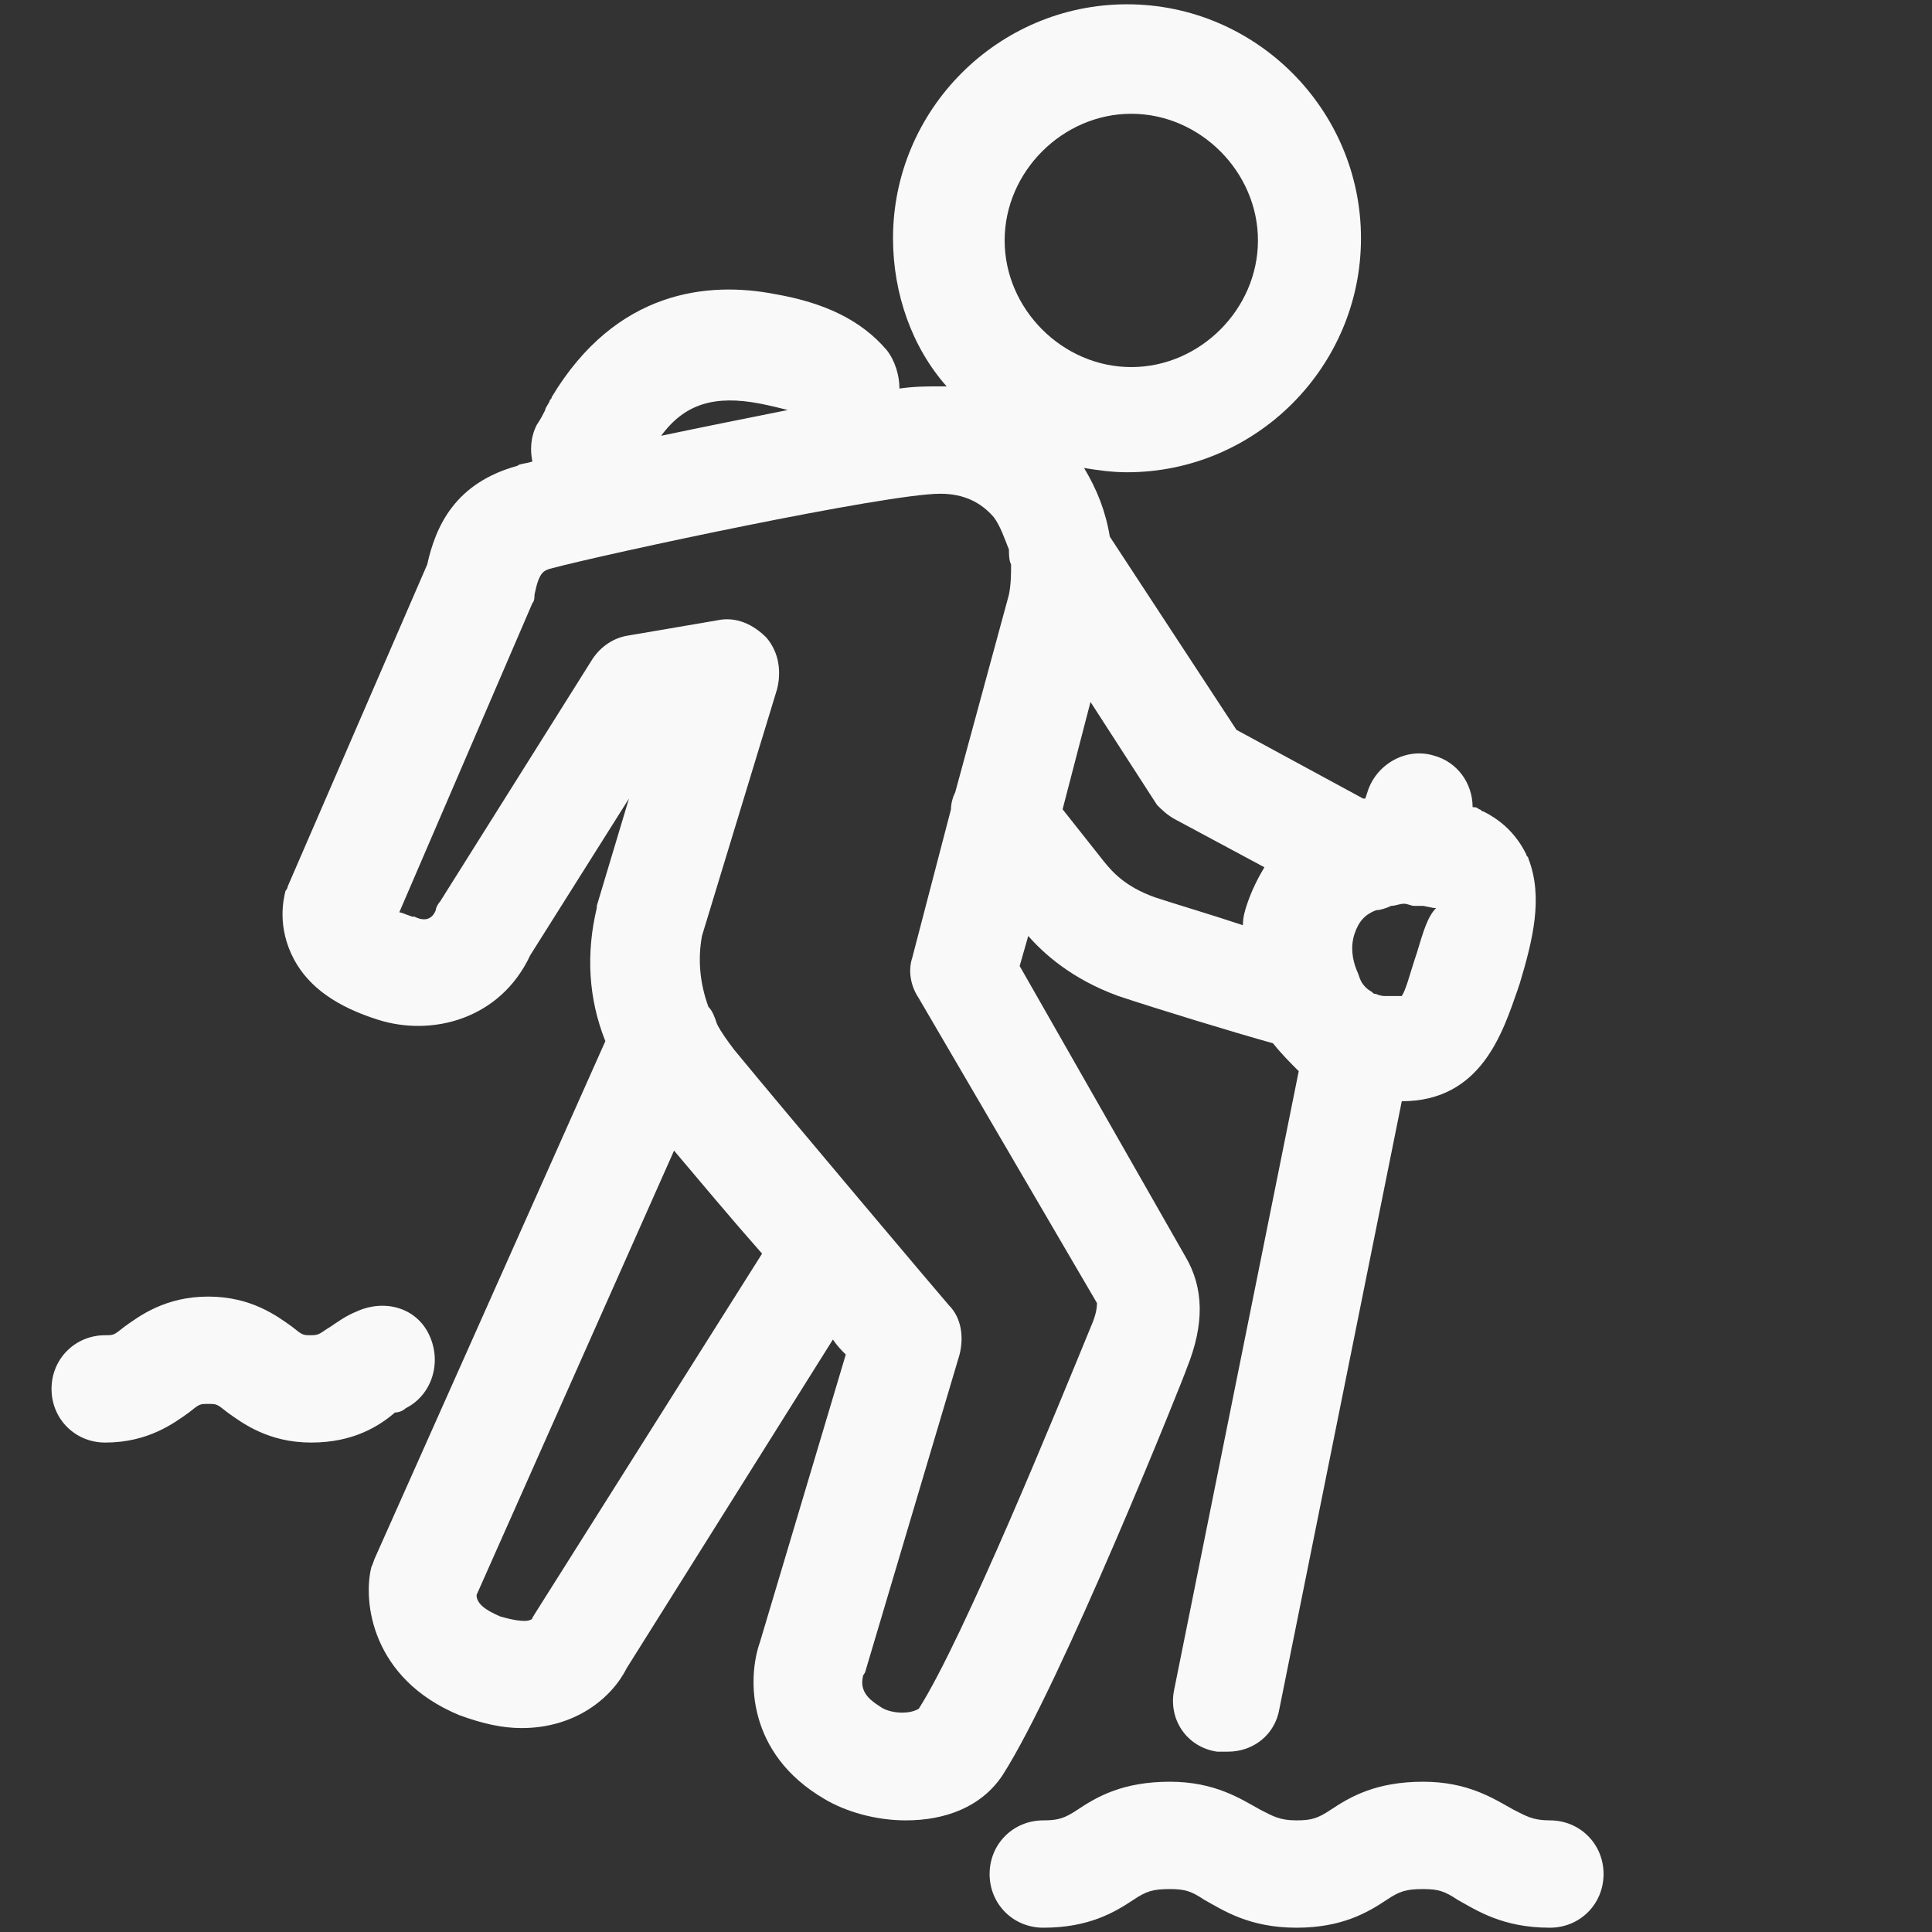 <?xml version="1.0" encoding="utf-8"?>
<!-- Generator: Adobe Illustrator 28.2.0, SVG Export Plug-In . SVG Version: 6.00 Build 0)  -->
<svg xmlns="http://www.w3.org/2000/svg" xmlns:xlink="http://www.w3.org/1999/xlink" version="1.1" id="Layer_1" x="0px" y="0px" viewBox="0 0 90 90" style="enable-background:new 0 0 90 90;" xml:space="preserve" fill="#f9f9f9">
<rect x="0" y="0" width="90" height="90" fill="#333333" stroke="none"/>
<style type="text/css">
	.st0{fill: #f9f9f9;}
</style>
<g>
	<path class="st0" d="M46.7,82.7c2.7-4.2,8.4-18.4,8.6-19c0.8-2,0.8-3.7-0.1-5.2L47.5,45l0.4-1.4c0.7,0.8,2,2,4.2,2.8   c1.8,0.6,5.4,1.7,7.2,2.2c0.4,0.5,0.8,0.9,1.2,1.3l-5.8,28.8c-0.3,1.4,0.6,2.7,2,2.9c0.2,0,0.3,0,0.5,0c1.2,0,2.2-0.8,2.4-2   l5.7-28.3l0,0c3.7,0,4.7-3.2,5.4-5.2l0.1-0.3c0.6-2,1.1-4,0.4-5.8c0-0.1-0.1-0.1-0.1-0.2c-0.4-0.8-1-1.5-2-2   c-0.1,0-0.1-0.1-0.2-0.1c-0.1-0.1-0.2-0.1-0.3-0.1c0-1.1-0.7-2.1-1.8-2.4c-1.3-0.4-2.7,0.4-3.1,1.7l-0.1,0.3h-0.1L57.6,34l-5.9-9   c-0.2-1.2-0.6-2.2-1.2-3.2c0.6,0.1,1.3,0.2,2,0.2c6,0,10.9-4.9,10.9-10.9S58.5,0.2,52.5,0.2S41.6,5.1,41.6,11.1   c0,2.6,0.9,5.1,2.5,6.9c-0.2,0-0.3,0-0.5,0c-0.4,0-1,0-1.7,0.1c0-0.6-0.2-1.3-0.6-1.8c-1.2-1.4-2.9-2.2-5.2-2.6   c-3.1-0.6-7.4-0.2-10.4,4.8c0,0.1-0.1,0.1-0.1,0.2c-0.1,0.2-0.2,0.3-0.2,0.4c-0.1,0.2-0.2,0.4-0.4,0.7c-0.3,0.6-0.3,1.2-0.2,1.7   c-0.3,0.1-0.6,0.1-0.7,0.2c-2.9,0.8-3.8,2.8-4.2,4.6l-6.5,15c0,0.1-0.1,0.2-0.1,0.2c-0.1,0.4-0.4,1.7,0.4,3.2   c0.7,1.3,2,2.2,3.9,2.8c2.5,0.8,5.7,0,7.1-3l4.6-7.3l-1.5,5v0.1c-0.5,2.1-0.4,4.2,0.4,6.2l-10.7,24c-0.1,0.2-0.1,0.3-0.2,0.5   c-0.4,1.6,0,5.2,4.1,6.9c1.1,0.4,2,0.6,2.9,0.6c2.5,0,4.2-1.4,4.9-2.8l9.6-15.3c0.2,0.3,0.4,0.5,0.6,0.7l-4,13.4   c-0.6,1.7-0.6,5.2,3,7.3c1,0.6,2.4,1,3.8,1C44,84.8,45.7,84.2,46.7,82.7z M66,44.4l-0.1,0.3c-0.2,0.6-0.4,1.4-0.6,1.7   c-0.1,0-0.2,0-0.4,0c-0.1,0-0.3,0-0.4,0c0,0-0.2,0-0.4-0.1l0,0c-0.1,0-0.1,0-0.2-0.1c-0.2-0.1-0.4-0.3-0.5-0.5s-0.1-0.3-0.2-0.5   c-0.2-0.5-0.3-1.1-0.1-1.7c0.2-0.6,0.5-0.9,1-1.1c0.2,0,0.5-0.1,0.7-0.2c0.2,0,0.4-0.1,0.6-0.1s0.3,0.1,0.5,0.1c0.1,0,0.3,0,0.4,0   l0.5,0.1h0.1C66.5,42.7,66.3,43.4,66,44.4z M54.8,38.2l4.1,2.2c-0.3,0.5-0.6,1.1-0.8,1.7c-0.1,0.3-0.2,0.6-0.2,1   c-1.5-0.5-3.2-1-4.1-1.3c-1.4-0.5-2-1.2-2.4-1.7l-1.9-2.4l1.3-5l3.1,4.8C54.1,37.7,54.4,38,54.8,38.2z M52.7,5.3   c3.2,0,5.9,2.7,5.9,5.9s-2.7,5.9-5.9,5.9s-5.9-2.7-5.9-5.9S49.5,5.3,52.7,5.3z M35.4,18.8c0.5,0.1,0.9,0.2,1.3,0.3   c-2,0.4-4,0.8-5.9,1.2C31.9,18.8,33.3,18.4,35.4,18.8z M24.9,75.2c-0.1,0.2-0.1,0.1-0.1,0.2c-0.2,0.2-0.8,0.1-1.5-0.1   c-0.7-0.3-1.1-0.6-1.1-1l9.2-20.7c1.1,1.3,2.6,3.1,4.1,4.8L24.9,75.2z M41,79.5c-0.3-0.2-1-0.6-0.8-1.4c0-0.1,0,0,0.1-0.2l4.4-14.8   c0.2-0.8,0.1-1.7-0.5-2.3c-0.1-0.1-7.7-9.1-10-11.9c-0.3-0.4-0.6-0.8-0.8-1.2c-0.1-0.3-0.2-0.6-0.4-0.8c-0.4-1.1-0.5-2.2-0.3-3.3   l3.5-11.5c0.2-0.8,0.1-1.7-0.5-2.4c-0.6-0.6-1.4-1-2.3-0.8l-4.1,0.7c-0.7,0.1-1.3,0.5-1.7,1.1L20.5,42c-0.1,0.1-0.2,0.3-0.2,0.4   c-0.2,0.5-0.6,0.5-1,0.3h-0.1c-0.3-0.1-0.5-0.2-0.6-0.2l6.2-14.4c0.1-0.1,0.1-0.3,0.1-0.4c0.2-1,0.4-1.1,0.7-1.2   c2.6-0.7,15.7-3.5,18.2-3.5c1.1,0,1.9,0.4,2.5,1.1c0.3,0.4,0.5,1,0.7,1.5c0,0.2,0,0.5,0.1,0.7c0,0.4,0,0.9-0.1,1.4l-2.5,9.2   c-0.1,0.2-0.2,0.5-0.2,0.8l-1.8,6.9c-0.2,0.6-0.1,1.3,0.3,1.9l8.3,14.2c0,0.1,0,0.4-0.2,0.9c-1.6,3.9-6,14.7-8.1,18   C42.3,79.9,41.4,79.8,41,79.5z"/>
	<path class="st0" d="M72.2,84.8c-0.8,0-1.1-0.2-1.7-0.5c-0.9-0.5-2.1-1.3-4.2-1.3c-2.2,0-3.4,0.7-4.3,1.3c-0.6,0.4-0.9,0.5-1.6,0.5   c-0.8,0-1.1-0.2-1.7-0.5c-0.9-0.5-2.1-1.3-4.2-1.3c-2.2,0-3.4,0.7-4.3,1.3c-0.6,0.4-0.9,0.5-1.6,0.5c-1.4,0-2.5,1.1-2.5,2.5   s1.1,2.5,2.5,2.5c2.1,0,3.3-0.7,4.2-1.3c0.6-0.4,0.9-0.5,1.7-0.5c0.7,0,1,0.1,1.6,0.5c0.9,0.5,2.1,1.3,4.3,1.3   c2.1,0,3.3-0.7,4.2-1.3c0.6-0.4,0.9-0.5,1.7-0.5c0.7,0,1,0.1,1.6,0.5c0.9,0.5,2.1,1.3,4.3,1.3c1.4,0,2.5-1.1,2.5-2.5   S73.6,84.8,72.2,84.8z"/>
	<path class="st0" d="M18.9,65.6c1.2-0.6,1.7-2.1,1.1-3.4s-2.1-1.7-3.4-1.1c-0.5,0.2-0.9,0.5-1.2,0.7c-0.5,0.3-0.5,0.4-0.9,0.4   s-0.4,0-0.9-0.4c-0.7-0.5-1.9-1.4-3.9-1.4s-3.2,0.9-3.9,1.4c-0.5,0.4-0.5,0.4-0.9,0.4c-1.4,0-2.5,1.1-2.5,2.5   c0,1.4,1.1,2.5,2.5,2.5c2,0,3.2-0.9,3.9-1.4c0.5-0.4,0.5-0.4,0.9-0.4s0.4,0,0.9,0.4c0.7,0.5,1.9,1.4,3.9,1.4s3.2-0.8,3.9-1.4   C18.6,65.8,18.8,65.7,18.9,65.6z"/>
</g>
</svg>
